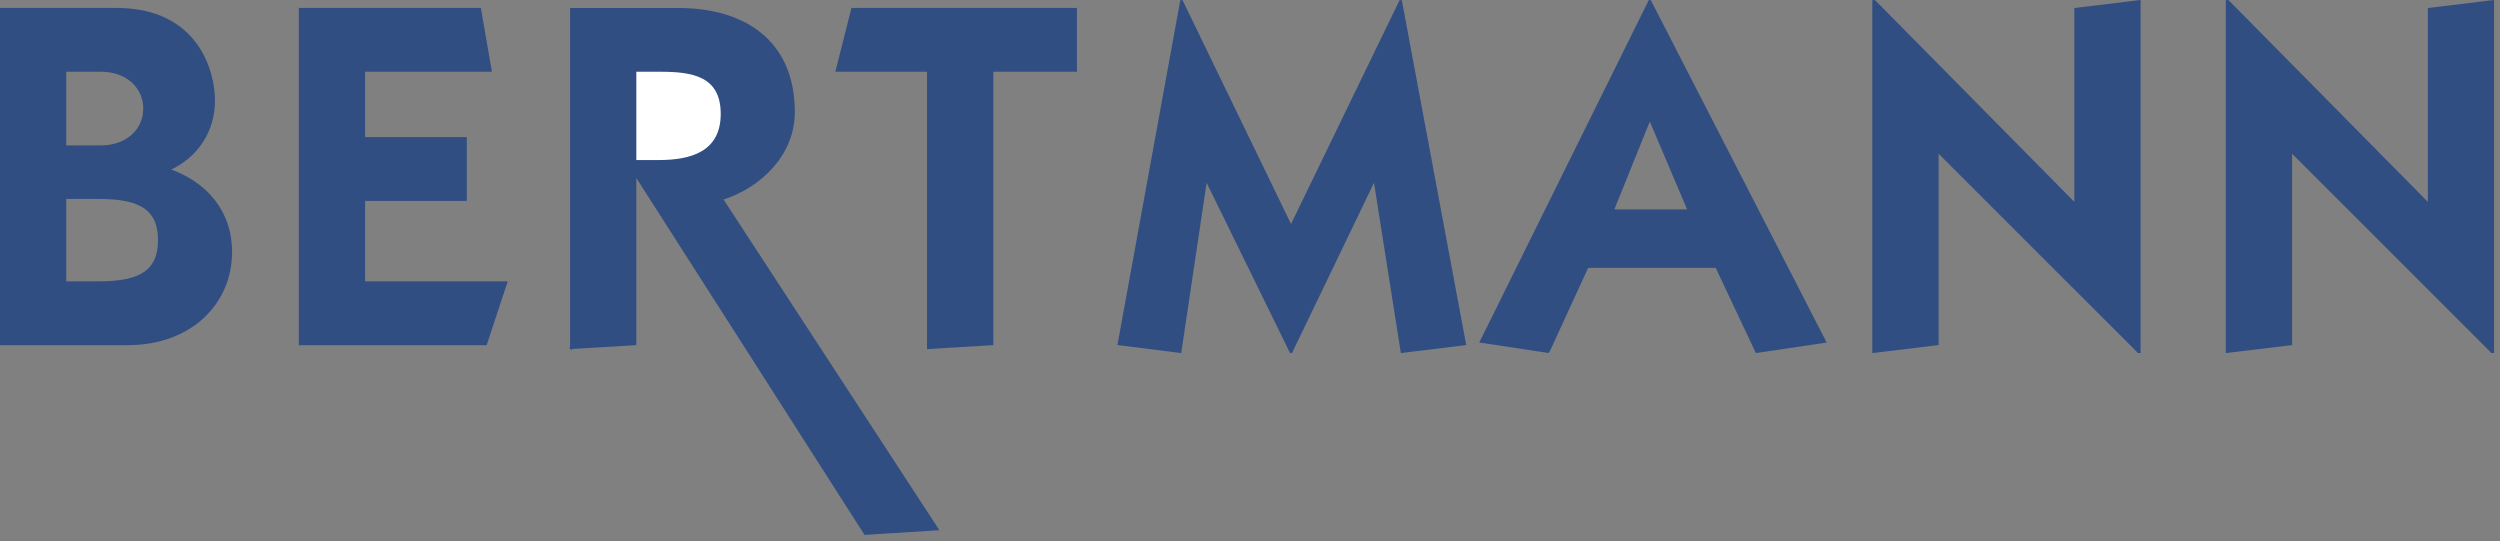 <svg width="365" height="79" viewBox="0 0 365 79" fill="none" xmlns="http://www.w3.org/2000/svg">
  <rect x="0" y="0" width="365" height="79" fill="#808080" stroke="none"/>
  <g clip-path="url(#clip0_37_267)">
    <path fill-rule="evenodd" clip-rule="evenodd" d="M9.55 10.35H14.76C18.47 10.35 21.04 12.71 21.04 15.85C21.04 18.99 18.47 21.35 14.76 21.35H9.55V10.35ZM0.12 50.27H18.62C27.97 50.27 33.76 44.2 33.76 36.77C33.76 30.84 30.05 26.63 24.69 24.77C28.76 22.91 31.26 19.2 31.26 14.7C31.26 10.2 28.69 1.28 16.98 1.28H0.12V50.27ZM9.55 28.92H14.48C20.91 28.92 23.19 30.85 23.19 35.06C23.19 39.27 20.9 41.2 14.48 41.2H9.55V28.92Z" fill="#314E82"/>
    <path d="M9.55 10.35H14.76C18.47 10.35 21.04 12.71 21.04 15.85C21.04 18.99 18.47 21.35 14.76 21.35H9.55V10.35ZM0.12 50.27H18.62C27.97 50.27 33.76 44.2 33.76 36.77C33.76 30.84 30.05 26.63 24.69 24.77C28.76 22.91 31.26 19.2 31.26 14.7C31.26 10.2 28.69 1.28 16.98 1.28H0.12V50.27ZM9.55 28.92H14.48C20.91 28.92 23.19 30.85 23.19 35.06C23.19 39.27 20.9 41.2 14.48 41.2H9.55V28.92Z" stroke="#314E82" stroke-width="0.25" stroke-miterlimit="3.86"/>
    <path d="M70.96 50.27L73.96 41.2H53.18V29.21H68.03V20.14H53.18V10.35H71.67L70.1 1.28H43.75V50.27H70.96Z" fill="#314E82" stroke="#314E82" stroke-width="0.25" stroke-miterlimit="3.86"/>
    <path d="M83.35 50.84L92.78 50.27V25.78H92.92L126.29 77.97L136.93 77.3L105.45 29.07C111.23 27.21 115.92 22.43 115.92 16.36C115.92 5.86 108.49 1.29 99.07 1.29H83.36V50.85L83.35 50.84Z" fill="#314E82" stroke="#314E82" stroke-width="0.25" stroke-miterlimit="3.86"/>
    <path d="M92.78 10.35H96.42C101.06 10.35 105.35 10.99 105.35 16.63C105.35 22.27 100.85 23.49 96.21 23.49H92.78V10.35Z" fill="white" stroke="#314E82" stroke-width="0.25" stroke-miterlimit="3.86"/>
    <path d="M122.12 10.35H135.47V50.84L144.9 50.27V10.35H157.11V1.28H124.41L122.12 10.35Z" fill="#314E82" stroke="#314E82" stroke-width="0.25" stroke-miterlimit="3.86"/>
    <path d="M172.35 51.41L176.07 26.49H176.21L188.42 51.41H188.56L200.56 26.49H200.7L204.63 51.41L213.92 50.27L204.56 0.14H204.42L188.49 32.99L172.57 0.14H172.43L163.29 50.27L172.35 51.41Z" fill="#314E82" stroke="#314E82" stroke-width="0.25" stroke-miterlimit="3.86"/>
    <path fill-rule="evenodd" clip-rule="evenodd" d="M240.87 17.42L246.51 30.7H235.51L240.87 17.42ZM226.08 51.41L231.79 38.98H250.57L256.43 51.41L266.5 49.91L240.94 0.14H240.8L216.16 49.91L226.09 51.41H226.08Z" fill="#314E82"/>
    <path d="M240.87 17.42L246.51 30.7H235.51L240.87 17.42ZM226.08 51.41L231.79 38.98H250.57L256.43 51.41L266.5 49.91L240.94 0.14H240.8L216.16 49.91L226.09 51.41H226.08Z" stroke="#314E82" stroke-width="0.25" stroke-miterlimit="3.86"/>
    <path d="M282.91 50.27V22.14L312.19 51.41H312.4V0.14L302.98 1.28V29.78L273.7 0.14H273.48V51.41L282.91 50.27Z" fill="#314E82" stroke="#314E82" stroke-width="0.25" stroke-miterlimit="3.86"/>
    <path d="M334.52 50.27V22.14L363.8 51.41H364.01V0.14L354.59 1.28V29.78L325.31 0.14H325.09V51.41L334.52 50.27Z" fill="#314E82" stroke="#314E82" stroke-width="0.25" stroke-miterlimit="3.86"/>
  </g>
  <defs>
    <clipPath id="clip0_37_267">
      <rect width="364.14" height="78.09" fill="white"/>
    </clipPath>
  </defs>
</svg>
